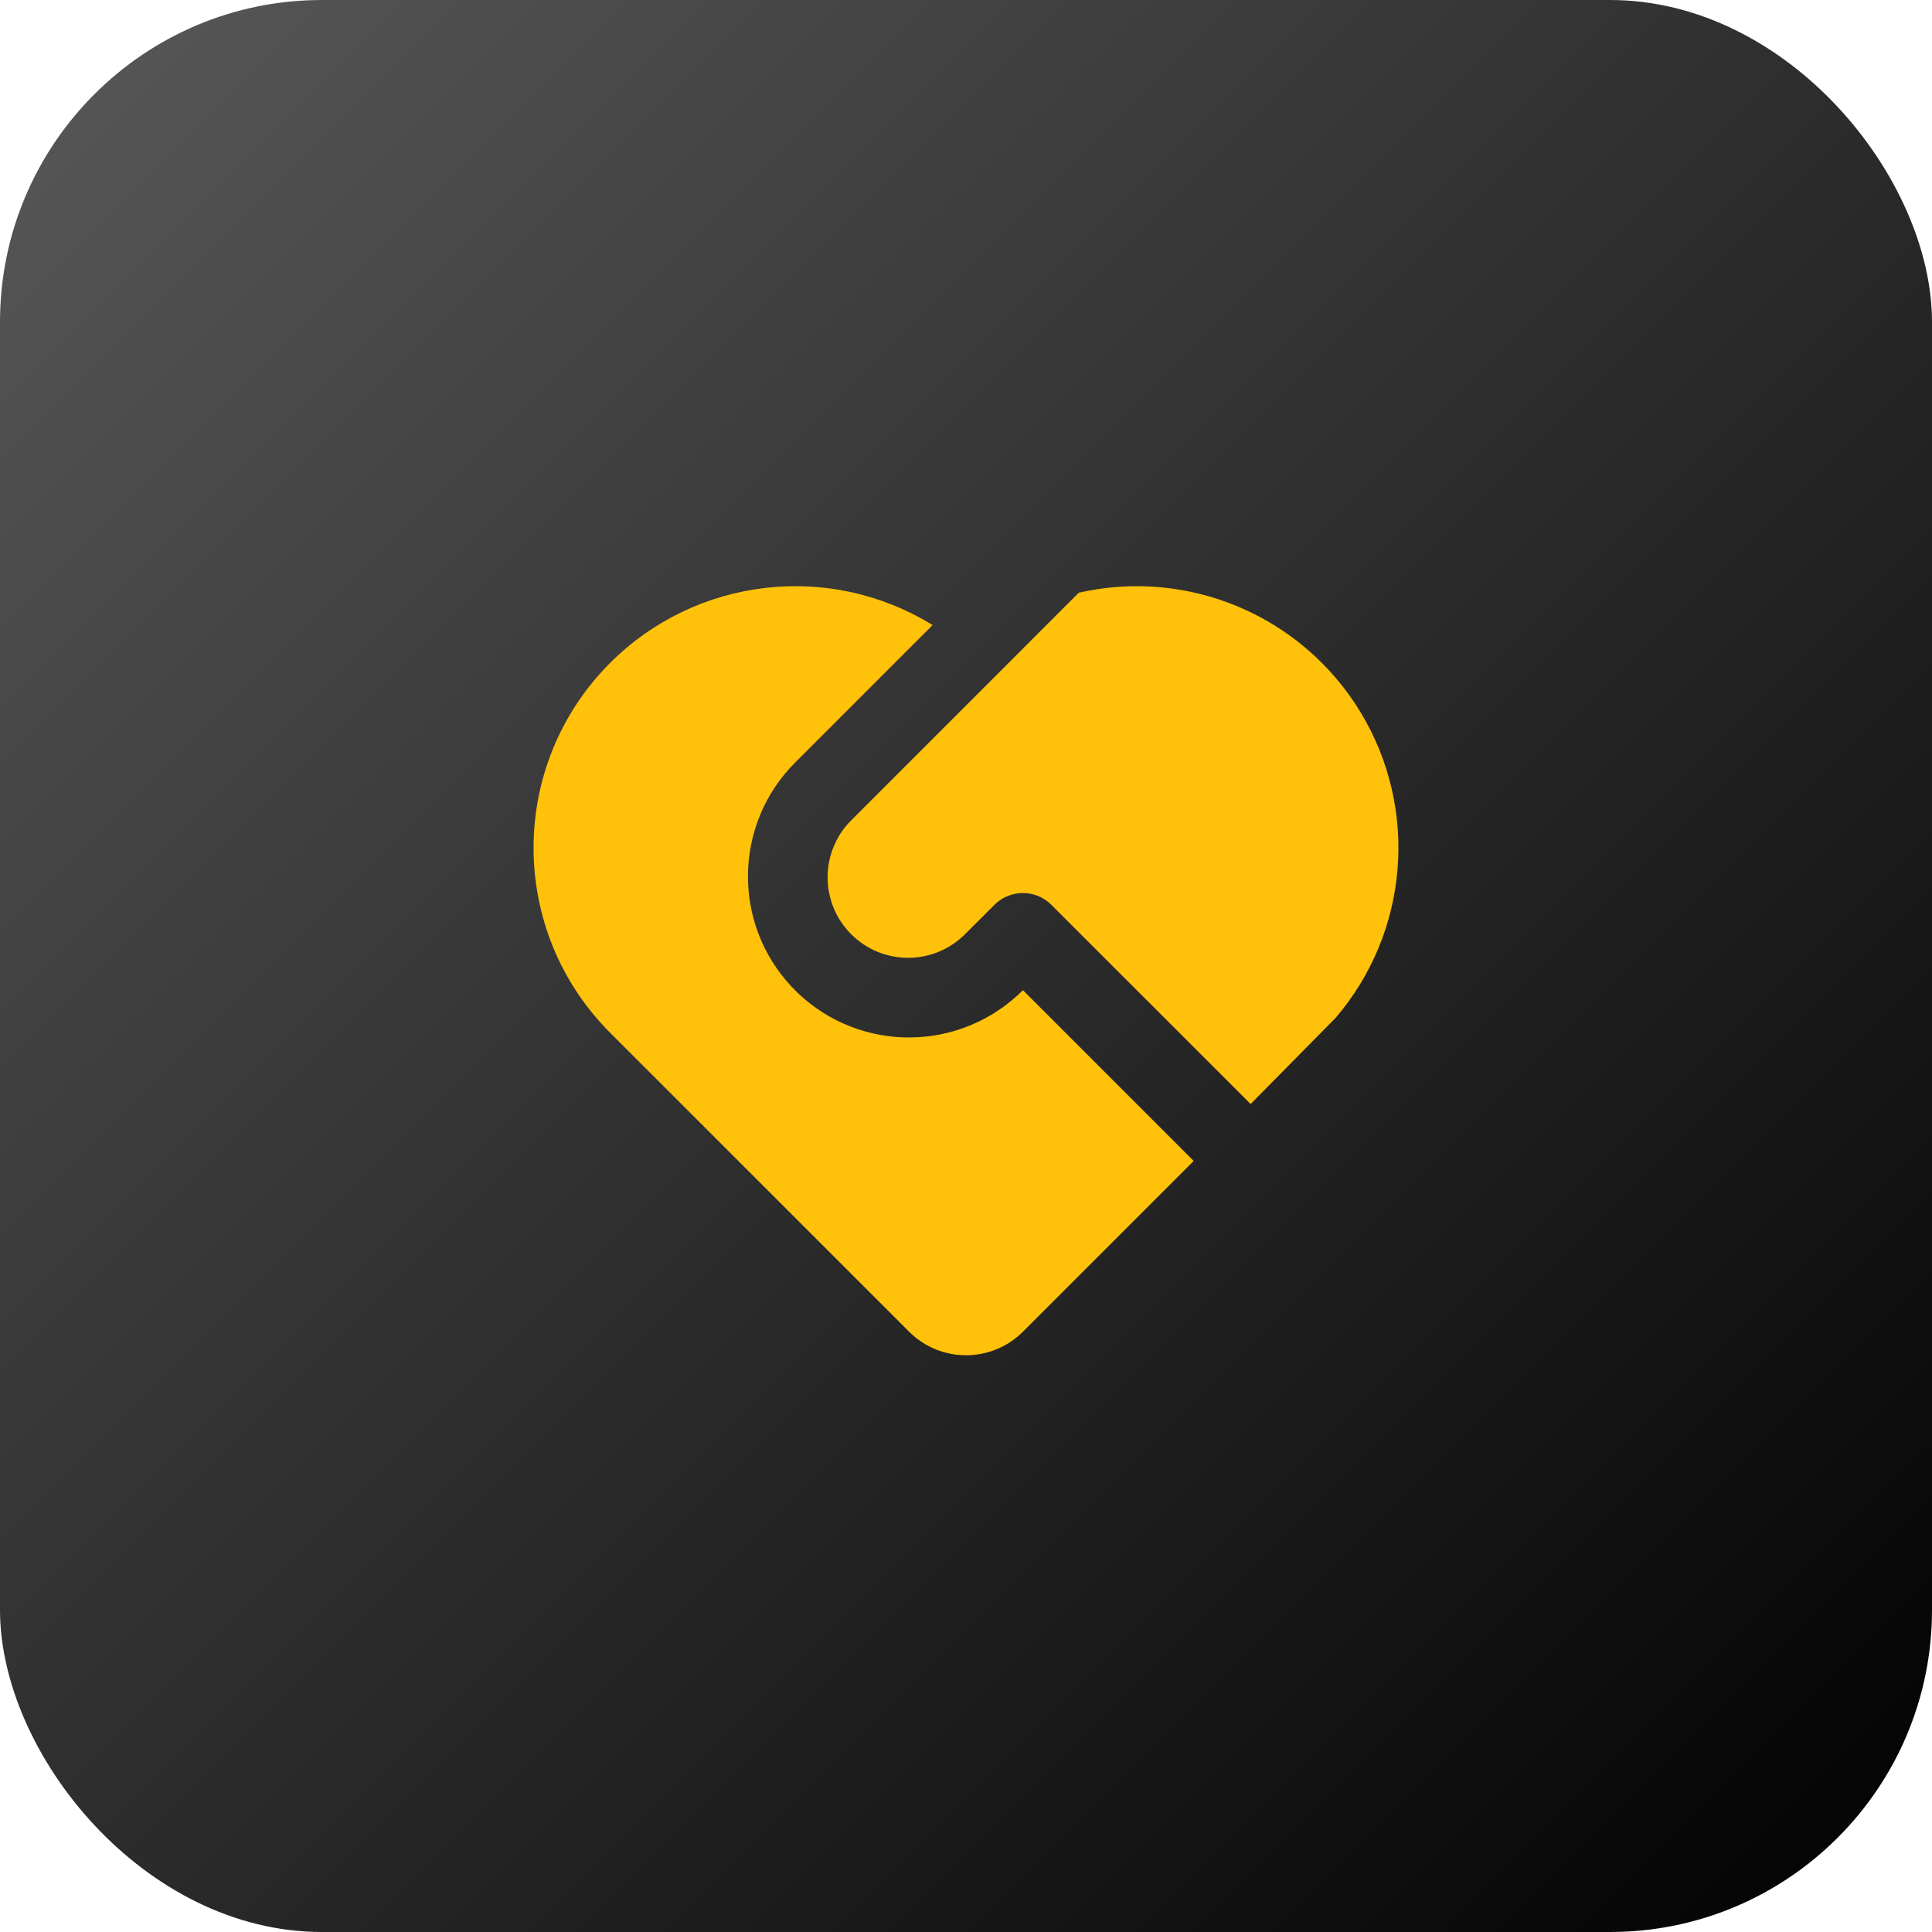 <?xml version="1.0" encoding="UTF-8"?>
<svg width="60px" height="60px" viewBox="0 0 60 60" version="1.1" xmlns="http://www.w3.org/2000/svg" xmlns:xlink="http://www.w3.org/1999/xlink">
    <title>navigation-service</title>
    <defs>
        <linearGradient x1="100%" y1="100%" x2="0%" y2="0%" id="linearGradient-1">
            <stop stop-color="#000000" offset="0%"></stop>
            <stop stop-color="#000000" stop-opacity="0.65" offset="100%"></stop>
        </linearGradient>
        <rect id="path-2" x="0" y="0" width="30" height="30"></rect>
    </defs>
    <g id="kuang" stroke="none" stroke-width="1" fill="none" fill-rule="evenodd">
        <g id="navigation-service" transform="translate(0, 0)">
            <rect id="矩形" fill="url(#linearGradient-1)" fill-rule="nonzero" x="0" y="0" width="60" height="60" rx="10"></rect>
            <g id="Clipped" transform="translate(15, 15)">
                <mask id="mask-3" fill="white">
                    <use xlink:href="#path-2"></use>
                </mask>
                <g id="矩形"></g>
                <path d="M17.651,13.1 C17.163,12.612 16.372,12.612 15.884,13.1 L15,13.982 C14.029,14.988 12.422,15.002 11.434,14.013 C10.446,13.025 10.46,11.418 11.465,10.447 L18.503,3.407 C21.92,2.63 25.45,4.132 27.261,7.132 C29.072,10.133 28.754,13.956 26.474,16.617 L23.839,19.286 L17.651,13.1 L17.651,13.1 Z M3.951,5.585 C6.614,2.923 10.757,2.437 13.963,4.412 L9.696,8.68 C7.775,10.598 7.735,13.699 9.606,15.666 C11.477,17.633 14.577,17.747 16.588,15.922 L16.768,15.751 L22.071,21.054 L16.768,26.357 C15.791,27.333 14.209,27.333 13.233,26.357 L3.95,17.075 C0.777,13.902 0.777,8.758 3.951,5.585 L3.951,5.585 Z" id="形状" fill="#FFC109" fill-rule="nonzero" mask="url(#mask-3)"></path>
            </g>
        </g>
    </g>
</svg>